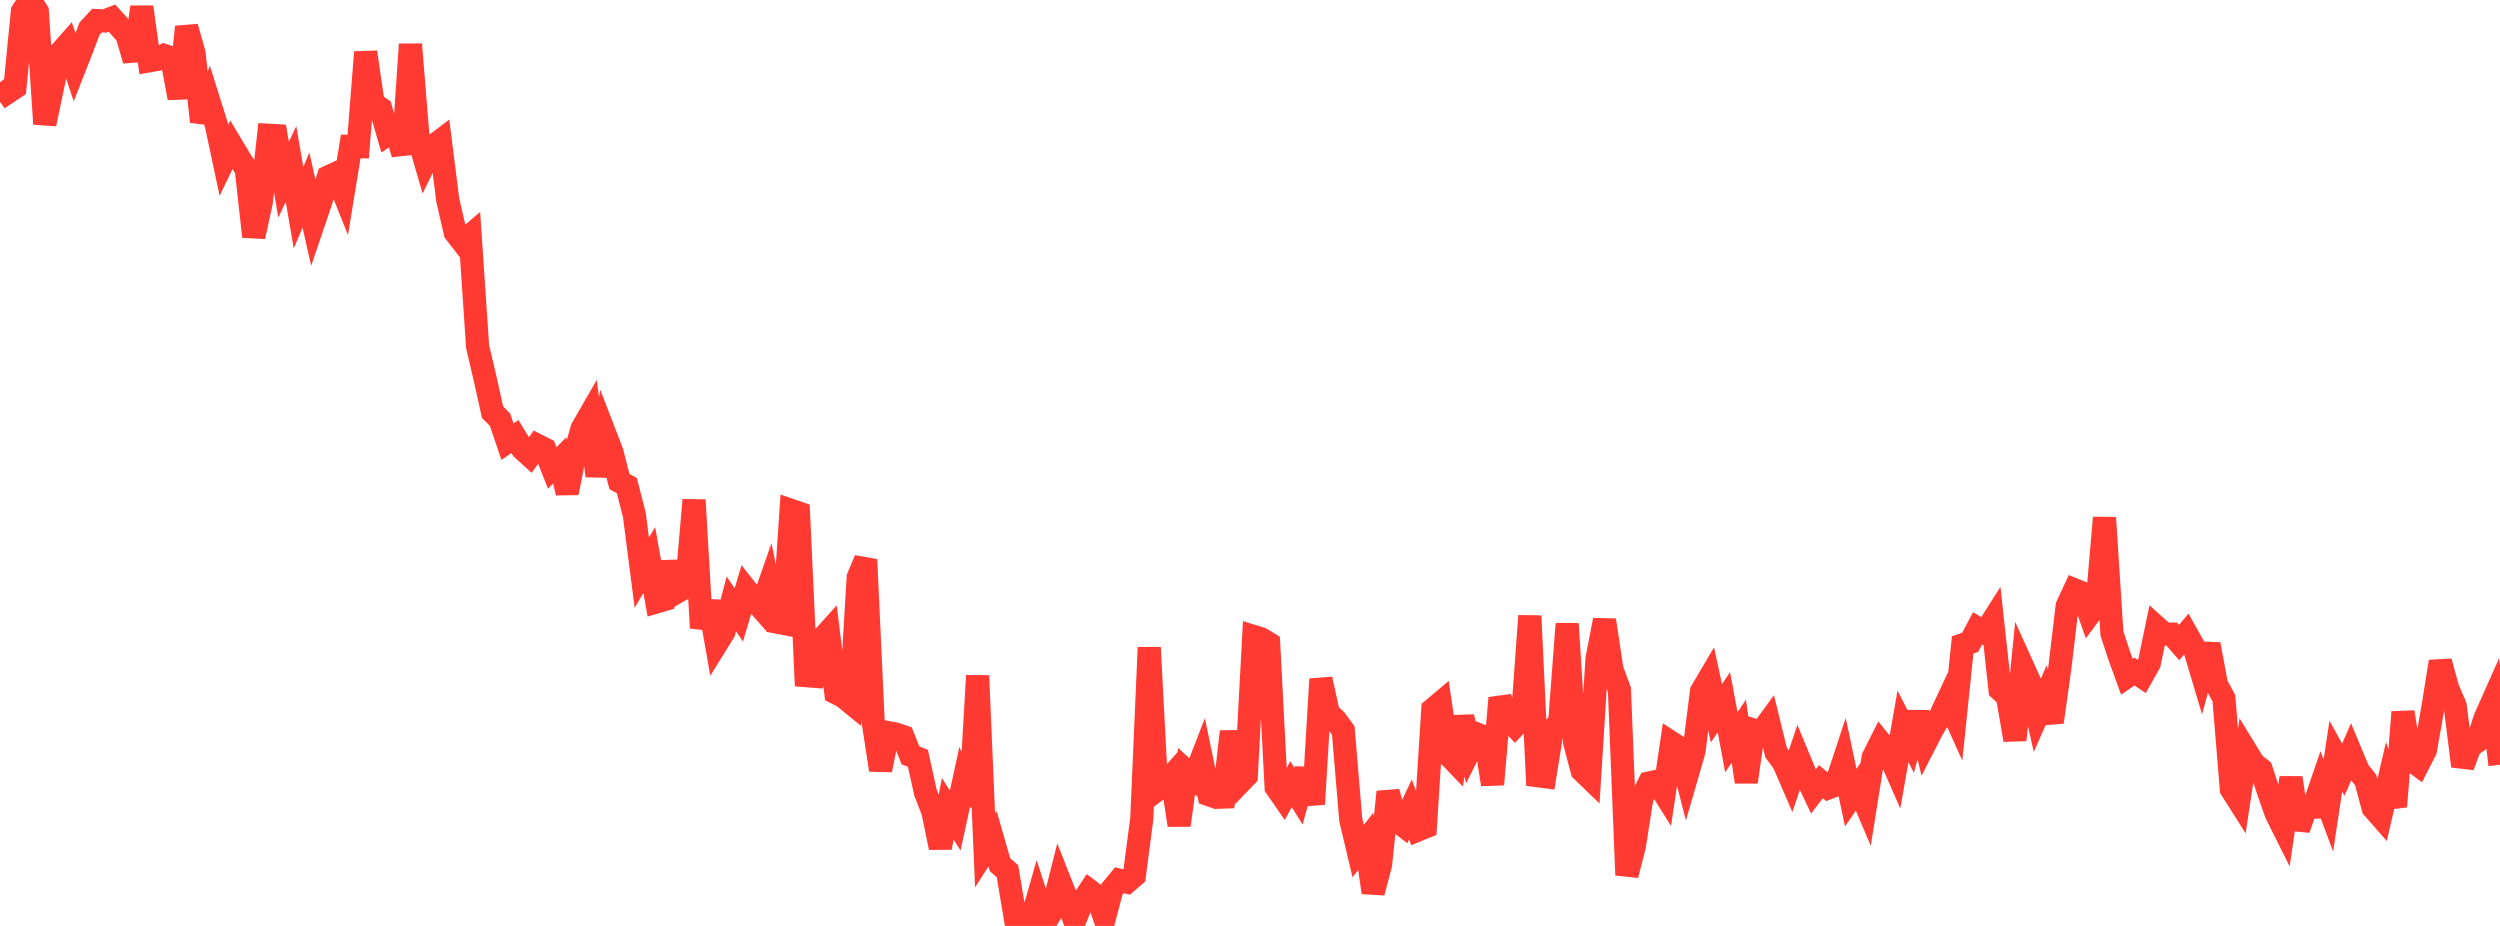 <?xml version="1.0" standalone="no"?>
<!DOCTYPE svg PUBLIC "-//W3C//DTD SVG 1.1//EN" "http://www.w3.org/Graphics/SVG/1.1/DTD/svg11.dtd">

<svg width="135" height="50" viewBox="0 0 135 50" preserveAspectRatio="none" 
  xmlns="http://www.w3.org/2000/svg"
  xmlns:xlink="http://www.w3.org/1999/xlink">


<polyline points="0.0, 4.439 0.403, 4.994 0.806, 4.725 1.209, 0.618 1.612, 0.0 2.015, 0.621 2.418, 6.694 2.821, 4.781 3.224, 2.881 3.627, 2.425 4.03, 3.639 4.433, 2.612 4.836, 1.55 5.239, 1.112 5.642, 1.133 6.045, 0.979 6.448, 1.422 6.851, 1.883 7.254, 3.254 7.657, 0.383 8.06, 3.283 8.463, 3.214 8.866, 2.996 9.269, 3.138 9.672, 5.295 10.075, 1.454 10.478, 2.878 10.881, 6.57 11.284, 5.477 11.687, 6.761 12.09, 8.658 12.493, 7.821 12.896, 8.494 13.299, 9.136 13.701, 12.777 14.104, 10.943 14.507, 7.303 14.91, 7.326 15.313, 9.698 15.716, 8.855 16.119, 11.213 16.522, 10.266 16.925, 12.053 17.328, 10.867 17.731, 9.553 18.134, 9.367 18.537, 10.375 18.94, 7.907 19.343, 7.918 19.746, 2.816 20.149, 5.586 20.552, 5.859 20.955, 7.24 21.358, 6.967 21.761, 8.314 22.164, 2.394 22.567, 7.346 22.97, 8.729 23.373, 7.911 23.776, 7.606 24.179, 10.802 24.582, 12.553 24.985, 13.07 25.388, 12.726 25.791, 18.722 26.194, 20.436 26.597, 22.257 27.0, 22.662 27.403, 23.852 27.806, 23.572 28.209, 24.235 28.612, 24.602 29.015, 24.047 29.418, 24.25 29.821, 25.27 30.224, 24.862 30.627, 26.616 31.03, 24.567 31.433, 23.14 31.836, 22.441 32.239, 25.699 32.642, 23.372 33.045, 24.417 33.448, 26.001 33.851, 26.228 34.254, 27.798 34.657, 30.928 35.06, 30.24 35.463, 32.498 35.866, 32.379 36.269, 30.367 36.672, 31.903 37.075, 31.674 37.478, 26.999 37.881, 33.908 38.284, 32.485 38.687, 34.771 39.09, 34.122 39.493, 32.613 39.896, 33.204 40.299, 31.849 40.701, 32.356 41.104, 32.816 41.507, 31.661 41.91, 33.585 42.313, 33.663 42.716, 27.562 43.119, 27.701 43.522, 36.485 43.925, 36.516 44.328, 34.569 44.731, 34.123 45.134, 37.408 45.537, 37.611 45.94, 37.94 46.343, 31.178 46.746, 30.22 47.149, 38.958 47.552, 41.58 47.955, 39.56 48.358, 39.638 48.761, 39.775 49.164, 40.788 49.567, 40.947 49.97, 42.782 50.373, 43.814 50.776, 45.771 51.179, 43.676 51.582, 44.311 51.985, 42.456 52.388, 43.472 52.791, 36.484 53.194, 45.917 53.597, 45.289 54.0, 46.693 54.403, 47.045 54.806, 49.446 55.209, 49.36 55.612, 50.0 56.015, 48.591 56.418, 49.837 56.821, 49.171 57.224, 47.577 57.627, 48.597 58.03, 49.718 58.433, 48.71 58.836, 48.1 59.239, 48.405 59.642, 49.545 60.045, 48.018 60.448, 47.532 60.851, 47.631 61.254, 47.284 61.657, 44.199 62.06, 34.966 62.463, 42.668 62.866, 42.366 63.269, 41.913 63.672, 44.559 64.075, 41.648 64.478, 42.013 64.881, 40.976 65.284, 42.914 65.687, 43.055 66.09, 43.041 66.493, 39.507 66.896, 42.316 67.299, 41.898 67.701, 34.374 68.104, 34.498 68.507, 34.746 68.91, 42.506 69.313, 43.089 69.716, 42.346 70.119, 42.991 70.522, 41.543 70.925, 43.423 71.328, 36.671 71.731, 38.513 72.134, 38.892 72.537, 39.449 72.94, 44.258 73.343, 45.958 73.746, 45.437 74.149, 48.196 74.552, 46.673 74.955, 42.762 75.358, 44.262 75.761, 44.569 76.164, 43.714 76.567, 44.818 76.97, 44.654 77.373, 38.309 77.776, 37.969 78.179, 40.72 78.582, 41.141 78.985, 38.713 79.388, 40.464 79.791, 39.656 80.194, 39.814 80.597, 42.358 81.0, 37.692 81.403, 38.779 81.806, 39.204 82.209, 38.771 82.612, 33.257 83.015, 41.887 83.418, 41.939 83.821, 39.428 84.224, 38.989 84.627, 33.685 85.03, 40.088 85.433, 41.614 85.836, 42.002 86.239, 35.578 86.642, 33.486 87.045, 36.157 87.448, 37.242 87.851, 47.256 88.254, 45.688 88.657, 43.108 89.06, 42.281 89.463, 42.194 89.866, 42.837 90.269, 40.112 90.672, 40.374 91.075, 41.94 91.478, 40.55 91.881, 37.334 92.284, 36.65 92.687, 38.521 93.09, 37.917 93.493, 40.083 93.896, 39.48 94.299, 42.225 94.701, 39.424 95.104, 39.547 95.507, 38.993 95.91, 40.64 96.313, 41.178 96.716, 42.111 97.119, 40.918 97.522, 41.889 97.925, 42.741 98.328, 42.213 98.731, 42.545 99.134, 42.389 99.537, 41.164 99.94, 43.072 100.343, 42.485 100.746, 43.432 101.149, 40.903 101.552, 40.102 101.955, 40.597 102.358, 41.516 102.761, 39.226 103.164, 40.007 103.567, 38.49 103.97, 40.119 104.373, 39.333 104.776, 38.669 105.179, 37.805 105.582, 38.7 105.985, 34.822 106.388, 34.69 106.791, 33.928 107.194, 34.167 107.597, 33.531 108.0, 37.24 108.403, 37.613 108.806, 39.958 109.209, 35.955 109.612, 36.845 110.015, 38.623 110.418, 37.707 110.821, 38.993 111.224, 36.123 111.627, 32.724 112.03, 31.854 112.433, 32.016 112.836, 33.16 113.239, 32.622 113.642, 27.955 114.045, 34.208 114.448, 35.434 114.851, 36.542 115.254, 36.264 115.657, 36.533 116.06, 35.815 116.463, 33.876 116.866, 34.238 117.269, 34.241 117.672, 34.698 118.075, 34.224 118.478, 34.941 118.881, 36.29 119.284, 34.794 119.687, 36.957 120.09, 37.706 120.493, 42.616 120.896, 43.253 121.299, 40.577 121.701, 41.234 122.104, 41.551 122.507, 42.778 122.91, 43.923 123.313, 44.73 123.716, 42 124.119, 44.768 124.522, 43.607 124.925, 43.591 125.328, 42.419 125.731, 43.503 126.134, 40.832 126.537, 41.562 126.94, 40.643 127.343, 41.611 127.746, 42.126 128.149, 43.628 128.552, 44.087 128.955, 42.354 129.358, 43.553 129.761, 38.452 130.164, 41.003 130.567, 41.301 130.97, 40.509 131.373, 38.24 131.776, 35.725 132.179, 37.185 132.582, 38.125 132.985, 41.37 133.388, 40.292 133.791, 40.019 134.194, 38.783 134.597, 37.877 135.0, 41.298" fill="none" stroke="#ff3a33" stroke-width="1.25"/>

</svg>